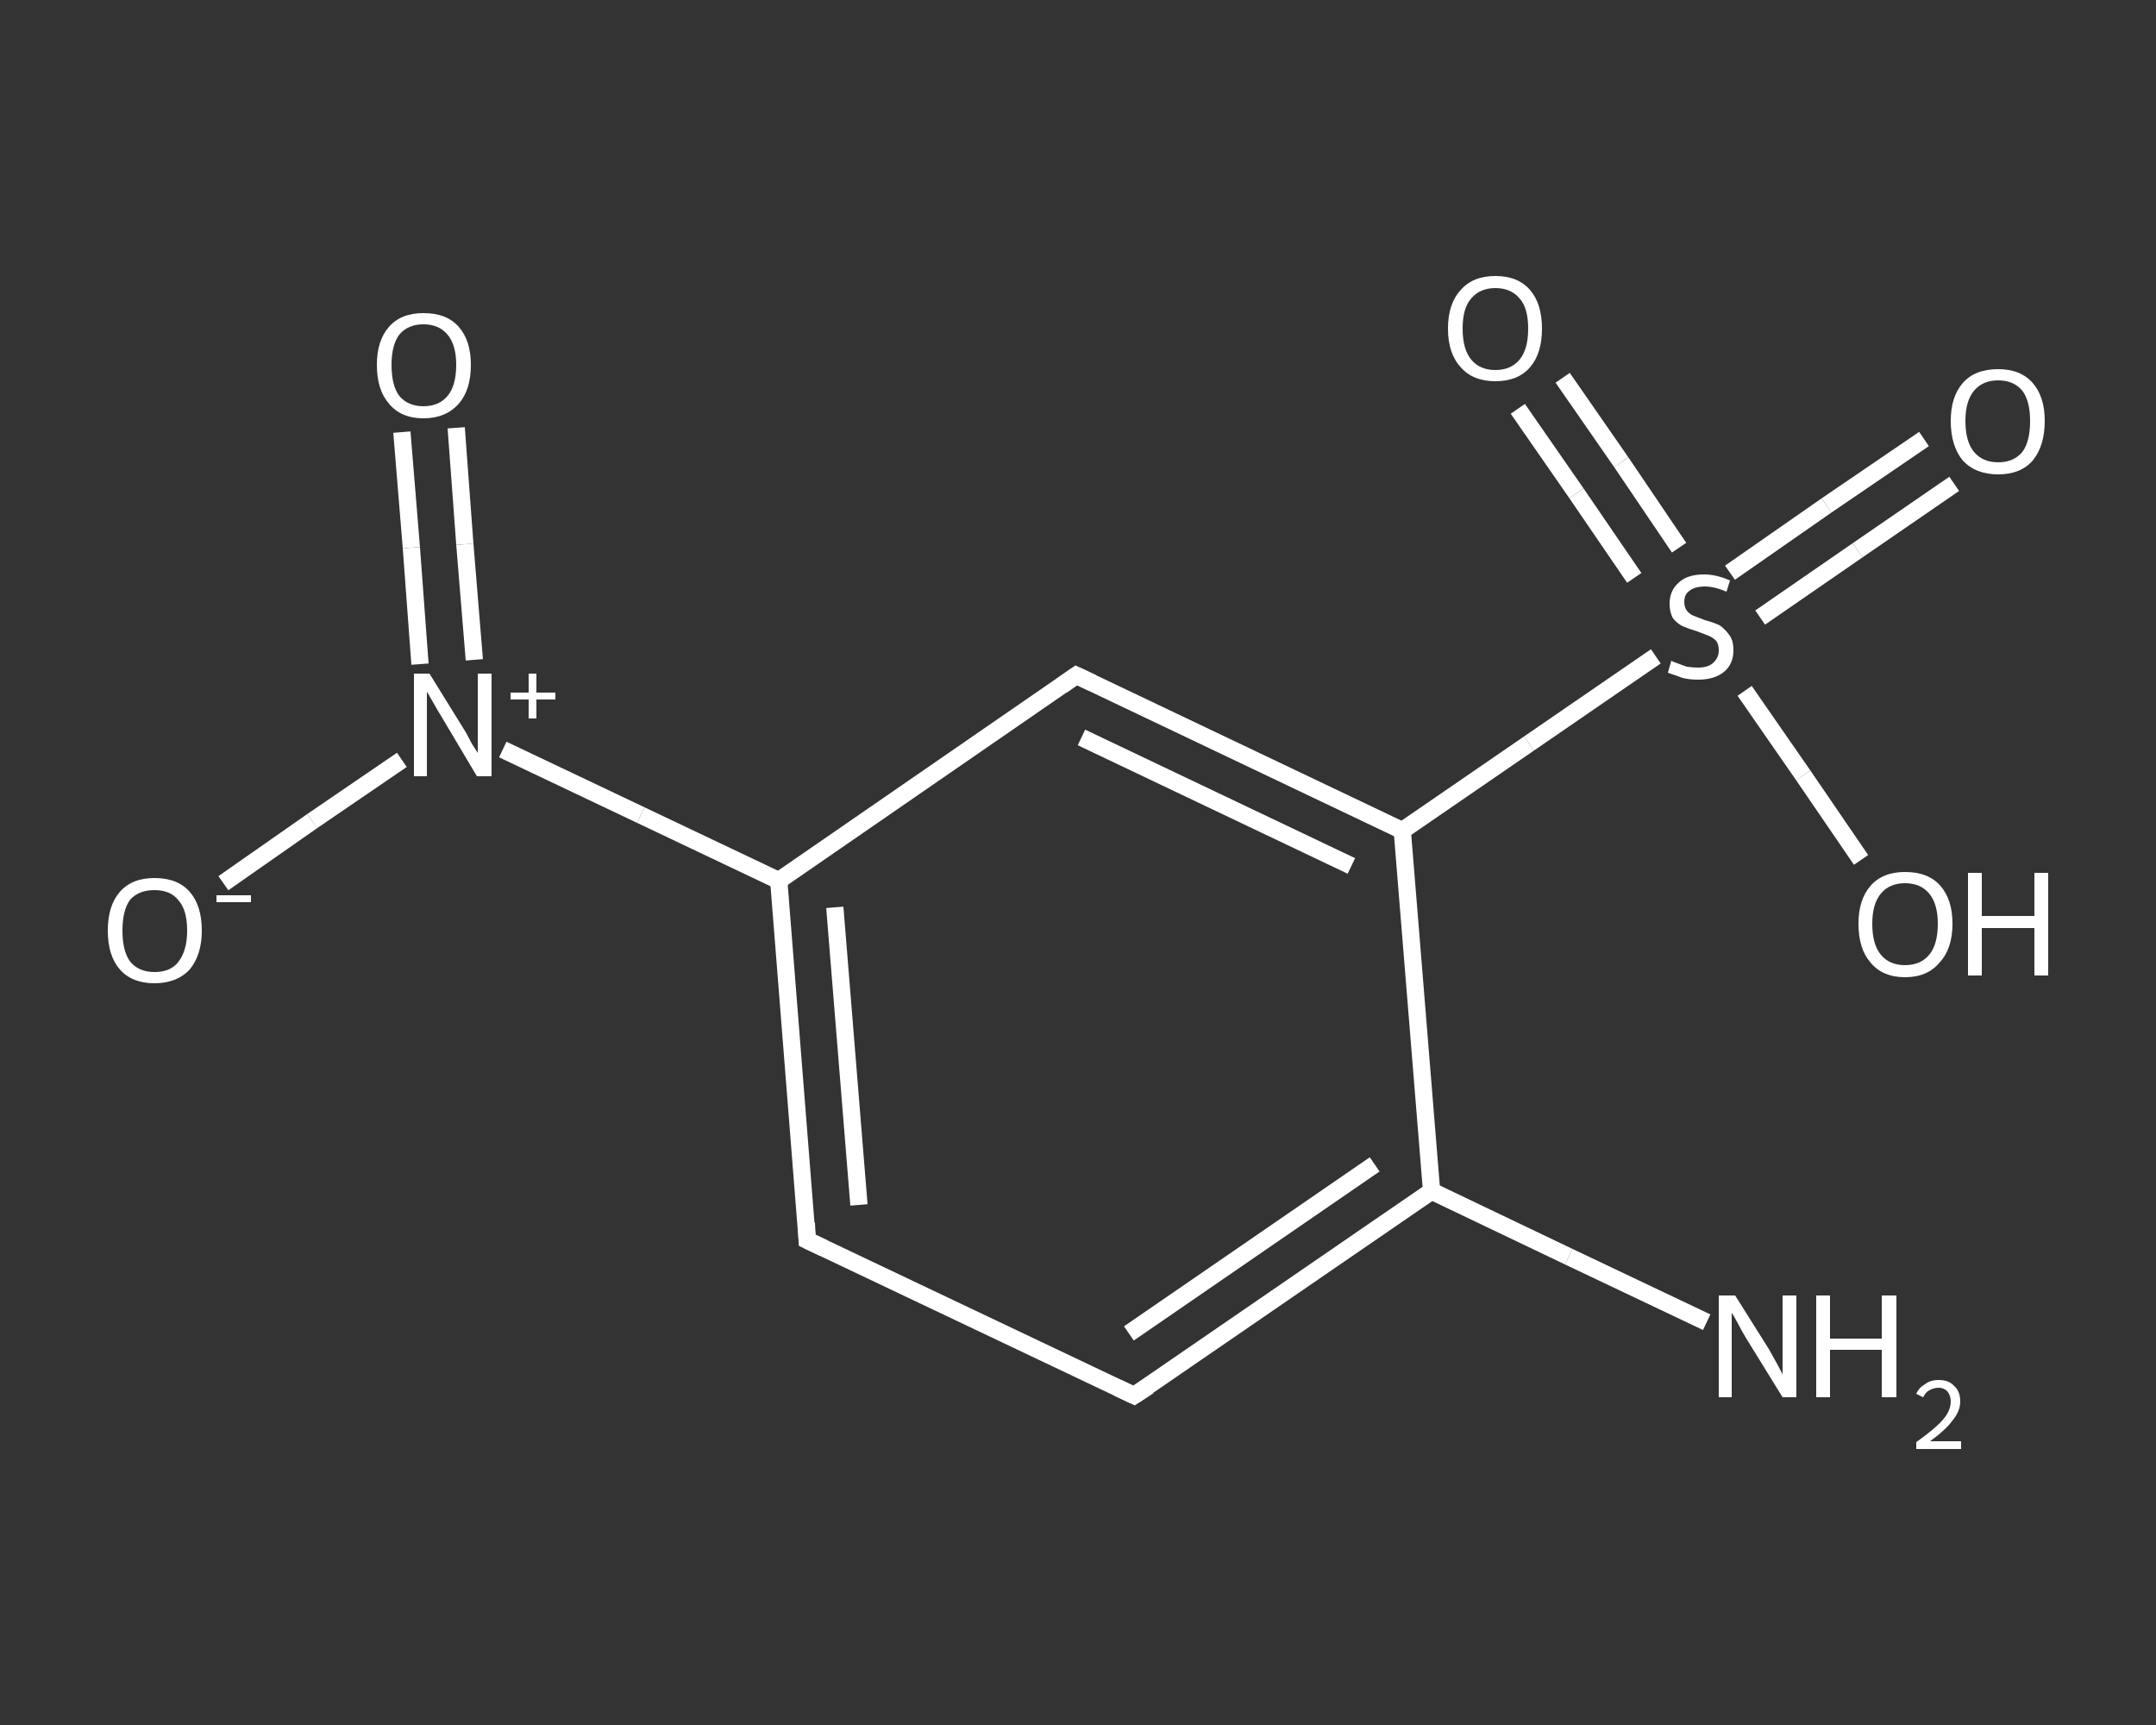 <?xml version='1.0' encoding='iso-8859-1'?>
<svg version='1.1' baseProfile='full'
              xmlns='http://www.w3.org/2000/svg'
                      xmlns:rdkit='http://www.rdkit.org/xml'
                      xmlns:xlink='http://www.w3.org/1999/xlink'
                  xml:space='preserve'
width='250px' height='200px' viewBox='0 0 250 200'>
<rect x="0" y="0" width="250" height="200" fill="#333333" stroke="none"/>
<!-- END OF HEADER -->
<rect style='opacity:1.0;fill:transparent;stroke:none' width='250.0' height='200.0' x='0.0' y='0.0'> </rect>
<path class='bond-0 atom-0 atom-1' d='M 197.9,153.3 L 181.9,145.7' style='fill:none;fill-rule:evenodd;stroke:#FFFFFF;stroke-width:2.0px;stroke-linecap:butt;stroke-linejoin:miter;stroke-opacity:1' />
<path class='bond-0 atom-0 atom-1' d='M 181.9,145.7 L 166.0,138.1' style='fill:none;fill-rule:evenodd;stroke:#FFFFFF;stroke-width:2.0px;stroke-linecap:butt;stroke-linejoin:miter;stroke-opacity:1' />
<path class='bond-1 atom-1 atom-2' d='M 166.0,138.1 L 131.5,161.8' style='fill:none;fill-rule:evenodd;stroke:#FFFFFF;stroke-width:2.0px;stroke-linecap:butt;stroke-linejoin:miter;stroke-opacity:1' />
<path class='bond-1 atom-1 atom-2' d='M 159.4,135.0 L 130.9,154.6' style='fill:none;fill-rule:evenodd;stroke:#FFFFFF;stroke-width:2.0px;stroke-linecap:butt;stroke-linejoin:miter;stroke-opacity:1' />
<path class='bond-2 atom-2 atom-3' d='M 131.5,161.8 L 93.6,143.8' style='fill:none;fill-rule:evenodd;stroke:#FFFFFF;stroke-width:2.0px;stroke-linecap:butt;stroke-linejoin:miter;stroke-opacity:1' />
<path class='bond-3 atom-3 atom-4' d='M 93.6,143.8 L 90.3,102.1' style='fill:none;fill-rule:evenodd;stroke:#FFFFFF;stroke-width:2.0px;stroke-linecap:butt;stroke-linejoin:miter;stroke-opacity:1' />
<path class='bond-3 atom-3 atom-4' d='M 99.6,139.7 L 96.8,105.2' style='fill:none;fill-rule:evenodd;stroke:#FFFFFF;stroke-width:2.0px;stroke-linecap:butt;stroke-linejoin:miter;stroke-opacity:1' />
<path class='bond-4 atom-4 atom-5' d='M 90.3,102.1 L 74.3,94.5' style='fill:none;fill-rule:evenodd;stroke:#FFFFFF;stroke-width:2.0px;stroke-linecap:butt;stroke-linejoin:miter;stroke-opacity:1' />
<path class='bond-4 atom-4 atom-5' d='M 74.3,94.5 L 58.3,86.9' style='fill:none;fill-rule:evenodd;stroke:#FFFFFF;stroke-width:2.0px;stroke-linecap:butt;stroke-linejoin:miter;stroke-opacity:1' />
<path class='bond-5 atom-5 atom-6' d='M 55.0,76.5 L 53.9,63.1' style='fill:none;fill-rule:evenodd;stroke:#FFFFFF;stroke-width:2.0px;stroke-linecap:butt;stroke-linejoin:miter;stroke-opacity:1' />
<path class='bond-5 atom-5 atom-6' d='M 53.9,63.1 L 52.9,49.6' style='fill:none;fill-rule:evenodd;stroke:#FFFFFF;stroke-width:2.0px;stroke-linecap:butt;stroke-linejoin:miter;stroke-opacity:1' />
<path class='bond-5 atom-5 atom-6' d='M 48.7,77.0 L 47.7,63.5' style='fill:none;fill-rule:evenodd;stroke:#FFFFFF;stroke-width:2.0px;stroke-linecap:butt;stroke-linejoin:miter;stroke-opacity:1' />
<path class='bond-5 atom-5 atom-6' d='M 47.7,63.5 L 46.6,50.1' style='fill:none;fill-rule:evenodd;stroke:#FFFFFF;stroke-width:2.0px;stroke-linecap:butt;stroke-linejoin:miter;stroke-opacity:1' />
<path class='bond-6 atom-5 atom-7' d='M 46.6,88.1 L 36.2,95.2' style='fill:none;fill-rule:evenodd;stroke:#FFFFFF;stroke-width:2.0px;stroke-linecap:butt;stroke-linejoin:miter;stroke-opacity:1' />
<path class='bond-6 atom-5 atom-7' d='M 36.2,95.2 L 25.9,102.4' style='fill:none;fill-rule:evenodd;stroke:#FFFFFF;stroke-width:2.0px;stroke-linecap:butt;stroke-linejoin:miter;stroke-opacity:1' />
<path class='bond-7 atom-4 atom-8' d='M 90.3,102.1 L 124.8,78.3' style='fill:none;fill-rule:evenodd;stroke:#FFFFFF;stroke-width:2.0px;stroke-linecap:butt;stroke-linejoin:miter;stroke-opacity:1' />
<path class='bond-8 atom-8 atom-9' d='M 124.8,78.3 L 162.6,96.3' style='fill:none;fill-rule:evenodd;stroke:#FFFFFF;stroke-width:2.0px;stroke-linecap:butt;stroke-linejoin:miter;stroke-opacity:1' />
<path class='bond-8 atom-8 atom-9' d='M 125.4,85.5 L 156.7,100.4' style='fill:none;fill-rule:evenodd;stroke:#FFFFFF;stroke-width:2.0px;stroke-linecap:butt;stroke-linejoin:miter;stroke-opacity:1' />
<path class='bond-9 atom-9 atom-10' d='M 162.6,96.3 L 177.3,86.2' style='fill:none;fill-rule:evenodd;stroke:#FFFFFF;stroke-width:2.0px;stroke-linecap:butt;stroke-linejoin:miter;stroke-opacity:1' />
<path class='bond-9 atom-9 atom-10' d='M 177.3,86.2 L 192.0,76.1' style='fill:none;fill-rule:evenodd;stroke:#FFFFFF;stroke-width:2.0px;stroke-linecap:butt;stroke-linejoin:miter;stroke-opacity:1' />
<path class='bond-10 atom-10 atom-11' d='M 204.1,71.6 L 215.4,63.8' style='fill:none;fill-rule:evenodd;stroke:#FFFFFF;stroke-width:2.0px;stroke-linecap:butt;stroke-linejoin:miter;stroke-opacity:1' />
<path class='bond-10 atom-10 atom-11' d='M 215.4,63.8 L 226.6,56.1' style='fill:none;fill-rule:evenodd;stroke:#FFFFFF;stroke-width:2.0px;stroke-linecap:butt;stroke-linejoin:miter;stroke-opacity:1' />
<path class='bond-10 atom-10 atom-11' d='M 200.6,66.4 L 211.8,58.6' style='fill:none;fill-rule:evenodd;stroke:#FFFFFF;stroke-width:2.0px;stroke-linecap:butt;stroke-linejoin:miter;stroke-opacity:1' />
<path class='bond-10 atom-10 atom-11' d='M 211.8,58.6 L 223.1,50.9' style='fill:none;fill-rule:evenodd;stroke:#FFFFFF;stroke-width:2.0px;stroke-linecap:butt;stroke-linejoin:miter;stroke-opacity:1' />
<path class='bond-11 atom-10 atom-12' d='M 194.7,63.5 L 188.0,53.6' style='fill:none;fill-rule:evenodd;stroke:#FFFFFF;stroke-width:2.0px;stroke-linecap:butt;stroke-linejoin:miter;stroke-opacity:1' />
<path class='bond-11 atom-10 atom-12' d='M 188.0,53.6 L 181.2,43.8' style='fill:none;fill-rule:evenodd;stroke:#FFFFFF;stroke-width:2.0px;stroke-linecap:butt;stroke-linejoin:miter;stroke-opacity:1' />
<path class='bond-11 atom-10 atom-12' d='M 189.5,67.0 L 182.8,57.2' style='fill:none;fill-rule:evenodd;stroke:#FFFFFF;stroke-width:2.0px;stroke-linecap:butt;stroke-linejoin:miter;stroke-opacity:1' />
<path class='bond-11 atom-10 atom-12' d='M 182.8,57.2 L 176.0,47.4' style='fill:none;fill-rule:evenodd;stroke:#FFFFFF;stroke-width:2.0px;stroke-linecap:butt;stroke-linejoin:miter;stroke-opacity:1' />
<path class='bond-12 atom-10 atom-13' d='M 202.3,80.1 L 209.1,89.9' style='fill:none;fill-rule:evenodd;stroke:#FFFFFF;stroke-width:2.0px;stroke-linecap:butt;stroke-linejoin:miter;stroke-opacity:1' />
<path class='bond-12 atom-10 atom-13' d='M 209.1,89.9 L 215.8,99.7' style='fill:none;fill-rule:evenodd;stroke:#FFFFFF;stroke-width:2.0px;stroke-linecap:butt;stroke-linejoin:miter;stroke-opacity:1' />
<path class='bond-13 atom-9 atom-1' d='M 162.6,96.3 L 166.0,138.1' style='fill:none;fill-rule:evenodd;stroke:#FFFFFF;stroke-width:2.0px;stroke-linecap:butt;stroke-linejoin:miter;stroke-opacity:1' />
<path d='M 133.2,160.7 L 131.5,161.8 L 129.6,160.9' style='fill:none;stroke:#FFFFFF;stroke-width:2.0px;stroke-linecap:butt;stroke-linejoin:miter;stroke-opacity:1;' />
<path d='M 95.5,144.7 L 93.6,143.8 L 93.5,141.8' style='fill:none;stroke:#FFFFFF;stroke-width:2.0px;stroke-linecap:butt;stroke-linejoin:miter;stroke-opacity:1;' />
<path d='M 123.1,79.5 L 124.8,78.3 L 126.7,79.2' style='fill:none;stroke:#FFFFFF;stroke-width:2.0px;stroke-linecap:butt;stroke-linejoin:miter;stroke-opacity:1;' />
<path class='atom-0' d='M 201.2 150.2
L 205.1 156.4
Q 205.5 157.1, 206.1 158.2
Q 206.7 159.3, 206.7 159.4
L 206.7 150.2
L 208.3 150.2
L 208.3 162.0
L 206.7 162.0
L 202.5 155.2
Q 202.0 154.4, 201.5 153.4
Q 201.0 152.5, 200.8 152.2
L 200.8 162.0
L 199.3 162.0
L 199.3 150.2
L 201.2 150.2
' fill='#FFFFFF'/>
<path class='atom-0' d='M 210.6 150.2
L 212.2 150.2
L 212.2 155.2
L 218.2 155.2
L 218.2 150.2
L 219.9 150.2
L 219.9 162.0
L 218.2 162.0
L 218.2 156.5
L 212.2 156.5
L 212.2 162.0
L 210.6 162.0
L 210.6 150.2
' fill='#FFFFFF'/>
<path class='atom-0' d='M 222.2 161.6
Q 222.5 160.9, 223.2 160.5
Q 223.8 160.0, 224.8 160.0
Q 226.0 160.0, 226.6 160.7
Q 227.3 161.3, 227.3 162.5
Q 227.3 163.6, 226.4 164.7
Q 225.6 165.8, 223.8 167.1
L 227.4 167.1
L 227.4 168.0
L 222.2 168.0
L 222.2 167.2
Q 223.6 166.2, 224.5 165.4
Q 225.4 164.6, 225.8 163.9
Q 226.2 163.2, 226.2 162.5
Q 226.2 161.8, 225.8 161.3
Q 225.4 160.9, 224.8 160.9
Q 224.2 160.9, 223.7 161.2
Q 223.3 161.4, 223.0 162.0
L 222.2 161.6
' fill='#FFFFFF'/>
<path class='atom-5' d='M 49.8 78.1
L 53.7 84.4
Q 54.1 85.0, 54.7 86.2
Q 55.4 87.3, 55.4 87.3
L 55.4 78.1
L 57.0 78.1
L 57.0 90.0
L 55.3 90.0
L 51.2 83.1
Q 50.7 82.3, 50.2 81.4
Q 49.7 80.5, 49.5 80.2
L 49.5 90.0
L 48.0 90.0
L 48.0 78.1
L 49.8 78.1
' fill='#FFFFFF'/>
<path class='atom-5' d='M 59.2 80.3
L 61.3 80.3
L 61.3 78.1
L 62.2 78.1
L 62.2 80.3
L 64.4 80.3
L 64.4 81.1
L 62.2 81.1
L 62.2 83.3
L 61.3 83.3
L 61.3 81.1
L 59.2 81.1
L 59.2 80.3
' fill='#FFFFFF'/>
<path class='atom-6' d='M 43.7 42.3
Q 43.7 39.5, 45.1 37.9
Q 46.5 36.3, 49.1 36.3
Q 51.8 36.3, 53.2 37.9
Q 54.6 39.5, 54.6 42.3
Q 54.6 45.2, 53.2 46.8
Q 51.7 48.5, 49.1 48.5
Q 46.5 48.5, 45.1 46.8
Q 43.7 45.2, 43.7 42.3
M 49.1 47.1
Q 50.9 47.1, 51.9 45.9
Q 52.9 44.7, 52.9 42.3
Q 52.9 40.0, 51.9 38.8
Q 50.9 37.6, 49.1 37.6
Q 47.3 37.6, 46.3 38.8
Q 45.4 40.0, 45.4 42.3
Q 45.4 44.7, 46.3 45.9
Q 47.3 47.1, 49.1 47.1
' fill='#FFFFFF'/>
<path class='atom-7' d='M 12.5 107.9
Q 12.5 105.0, 13.9 103.4
Q 15.3 101.8, 17.9 101.8
Q 20.6 101.8, 22.0 103.4
Q 23.4 105.0, 23.4 107.9
Q 23.4 110.7, 22.0 112.4
Q 20.5 114.0, 17.9 114.0
Q 15.3 114.0, 13.9 112.4
Q 12.5 110.8, 12.5 107.9
M 17.9 112.7
Q 19.8 112.7, 20.7 111.5
Q 21.7 110.2, 21.7 107.9
Q 21.7 105.5, 20.7 104.4
Q 19.8 103.2, 17.9 103.2
Q 16.1 103.2, 15.1 104.3
Q 14.2 105.5, 14.2 107.9
Q 14.2 110.3, 15.1 111.5
Q 16.1 112.7, 17.9 112.7
' fill='#FFFFFF'/>
<path class='atom-7' d='M 25.1 103.8
L 29.1 103.8
L 29.1 104.6
L 25.1 104.6
L 25.1 103.8
' fill='#FFFFFF'/>
<path class='atom-10' d='M 193.8 76.6
Q 193.9 76.7, 194.5 76.9
Q 195.0 77.1, 195.6 77.3
Q 196.3 77.4, 196.9 77.4
Q 198.0 77.4, 198.6 76.9
Q 199.3 76.3, 199.3 75.4
Q 199.3 74.7, 199.0 74.3
Q 198.6 73.9, 198.1 73.7
Q 197.6 73.5, 196.8 73.2
Q 195.8 72.9, 195.1 72.6
Q 194.5 72.3, 194.0 71.7
Q 193.6 71.0, 193.6 70.0
Q 193.6 68.5, 194.6 67.6
Q 195.6 66.6, 197.6 66.6
Q 199.0 66.6, 200.6 67.3
L 200.2 68.6
Q 198.8 68.0, 197.7 68.0
Q 196.5 68.0, 195.9 68.5
Q 195.3 68.9, 195.3 69.8
Q 195.3 70.4, 195.6 70.8
Q 195.9 71.2, 196.4 71.4
Q 196.9 71.6, 197.7 71.9
Q 198.8 72.2, 199.4 72.5
Q 200.0 72.9, 200.5 73.6
Q 201.0 74.2, 201.0 75.4
Q 201.0 77.0, 199.9 77.9
Q 198.8 78.8, 196.9 78.8
Q 195.9 78.8, 195.1 78.6
Q 194.3 78.3, 193.4 78.0
L 193.8 76.6
' fill='#FFFFFF'/>
<path class='atom-11' d='M 226.2 48.8
Q 226.2 46.0, 227.6 44.4
Q 229.0 42.8, 231.7 42.8
Q 234.3 42.8, 235.7 44.4
Q 237.1 46.0, 237.1 48.8
Q 237.1 51.7, 235.7 53.4
Q 234.3 55.0, 231.7 55.0
Q 229.1 55.0, 227.6 53.4
Q 226.2 51.7, 226.2 48.8
M 231.7 53.6
Q 233.5 53.6, 234.5 52.4
Q 235.4 51.2, 235.4 48.8
Q 235.4 46.5, 234.5 45.3
Q 233.5 44.1, 231.7 44.1
Q 229.9 44.1, 228.9 45.3
Q 227.9 46.5, 227.9 48.8
Q 227.9 51.2, 228.9 52.4
Q 229.9 53.6, 231.7 53.6
' fill='#FFFFFF'/>
<path class='atom-12' d='M 167.9 38.1
Q 167.9 35.2, 169.4 33.6
Q 170.8 32.0, 173.4 32.0
Q 176.0 32.0, 177.4 33.6
Q 178.8 35.2, 178.8 38.1
Q 178.8 41.0, 177.4 42.6
Q 176.0 44.2, 173.4 44.2
Q 170.8 44.2, 169.4 42.6
Q 167.9 41.0, 167.9 38.1
M 173.4 42.9
Q 175.2 42.9, 176.2 41.7
Q 177.2 40.5, 177.2 38.1
Q 177.2 35.7, 176.2 34.6
Q 175.2 33.4, 173.4 33.4
Q 171.6 33.4, 170.6 34.6
Q 169.6 35.7, 169.6 38.1
Q 169.6 40.5, 170.6 41.7
Q 171.6 42.9, 173.4 42.9
' fill='#FFFFFF'/>
<path class='atom-13' d='M 215.5 107.1
Q 215.5 104.3, 216.9 102.7
Q 218.3 101.1, 220.9 101.1
Q 223.6 101.1, 225.0 102.7
Q 226.4 104.3, 226.4 107.1
Q 226.4 110.0, 224.9 111.6
Q 223.5 113.3, 220.9 113.3
Q 218.3 113.3, 216.9 111.6
Q 215.5 110.0, 215.5 107.1
M 220.9 111.9
Q 222.7 111.9, 223.7 110.7
Q 224.7 109.5, 224.7 107.1
Q 224.7 104.8, 223.7 103.6
Q 222.7 102.4, 220.9 102.4
Q 219.1 102.4, 218.1 103.6
Q 217.1 104.8, 217.1 107.1
Q 217.1 109.5, 218.1 110.7
Q 219.1 111.9, 220.9 111.9
' fill='#FFFFFF'/>
<path class='atom-13' d='M 228.2 101.2
L 229.8 101.2
L 229.8 106.2
L 235.9 106.2
L 235.9 101.2
L 237.5 101.2
L 237.5 113.1
L 235.9 113.1
L 235.9 107.6
L 229.8 107.6
L 229.8 113.1
L 228.2 113.1
L 228.2 101.2
' fill='#FFFFFF'/>
</svg>

